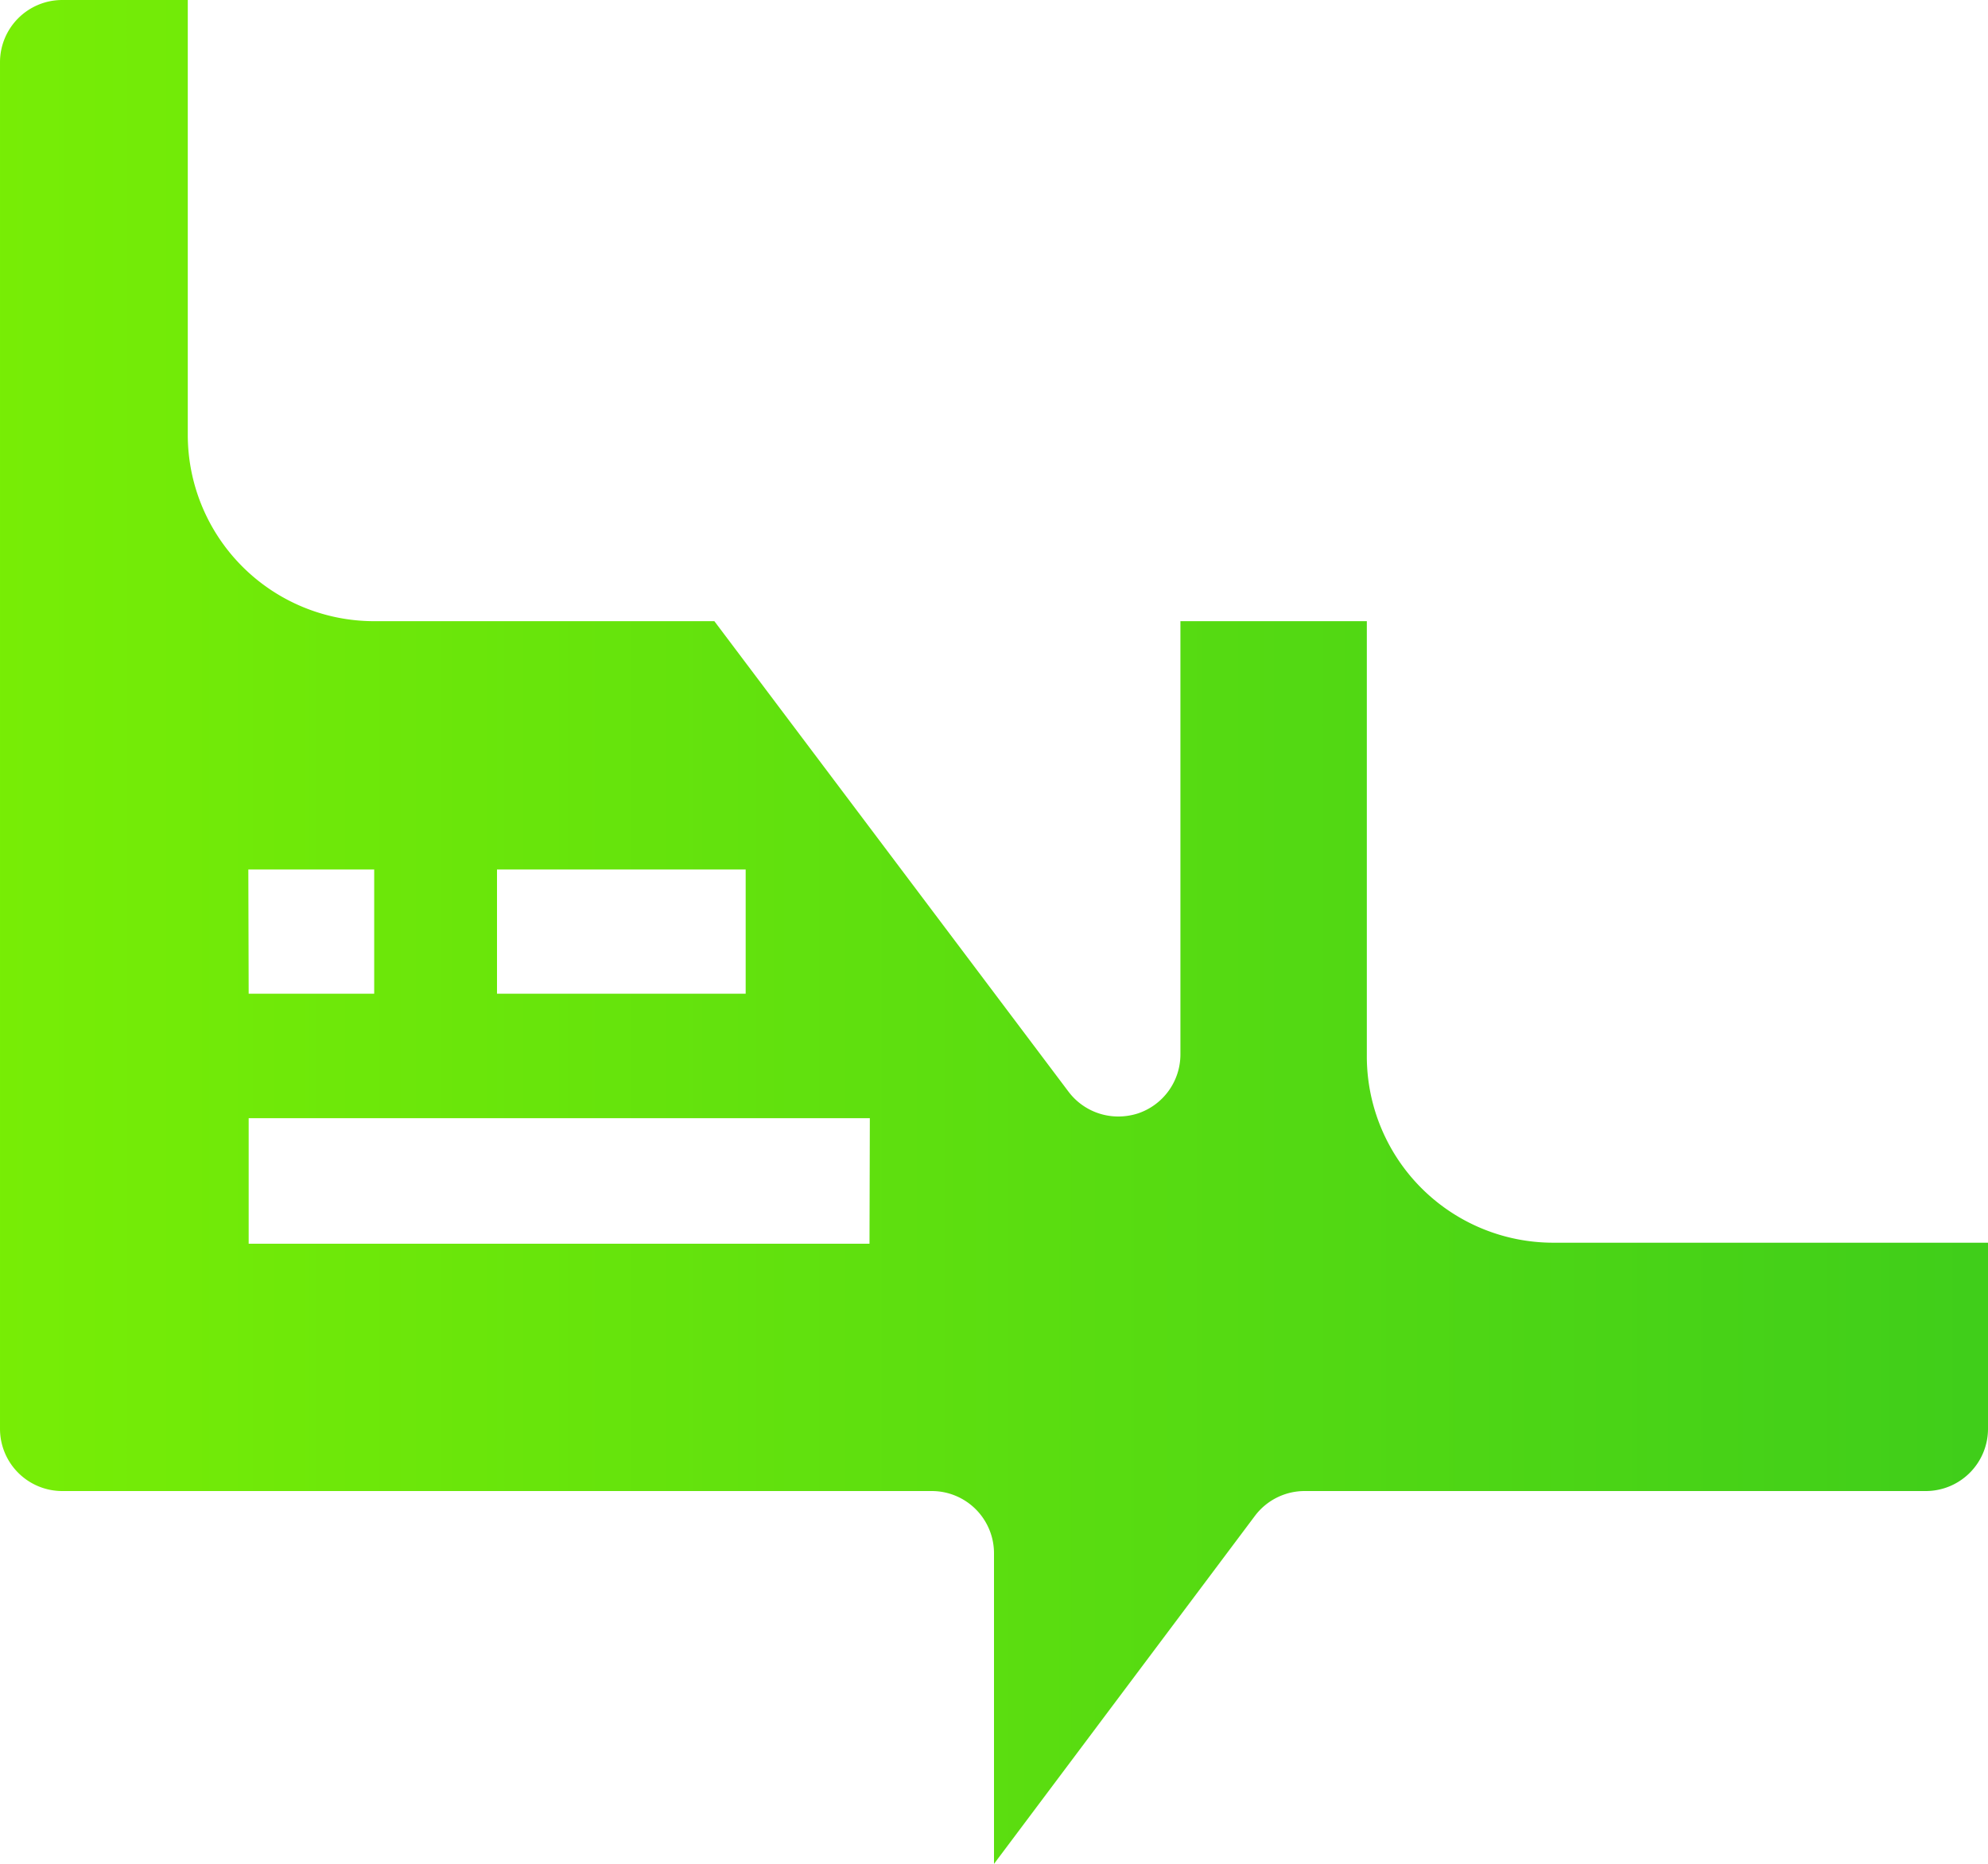 <?xml version="1.0" encoding="UTF-8"?> <svg xmlns="http://www.w3.org/2000/svg" xmlns:xlink="http://www.w3.org/1999/xlink" viewBox="0 0 58.44 54.79"> <defs> <style>.cls-1{fill:url(#linear-gradient);}</style> <linearGradient id="linear-gradient" x1="-0.9" y1="27.39" x2="123.08" y2="27.39" gradientUnits="userSpaceOnUse"> <stop offset="0" stop-color="#78ee05"></stop> <stop offset="1" stop-color="#02ab31"></stop> </linearGradient> </defs> <title>73</title> <g id="Layer_2" data-name="Layer 2"> <g id="Capa_1" data-name="Capa 1"> <path class="cls-1" d="M36.89,44.56a1.83,1.83,0,0,1,1.46-.73H56.62A1.83,1.83,0,0,0,58.44,42V36.53H45.66A5.48,5.48,0,0,1,40.18,31V18.26H34.7V31a1.83,1.83,0,0,1-1.25,1.73,1.89,1.89,0,0,1-.58.09,1.83,1.83,0,0,1-1.46-.73L21,18.26H11a5.48,5.48,0,0,1-5.48-5.48V0H1.83A1.83,1.83,0,0,0,0,1.83V42a1.83,1.83,0,0,0,1.83,1.83H27.39a1.83,1.83,0,0,1,1.83,1.83v9.13Zm-22.28-19h7.31v3.65H14.61Zm-7.31,0H11v3.65H7.31Zm18.26,11H7.31V32.87H25.57Z"></path> </g> </g> </svg> 